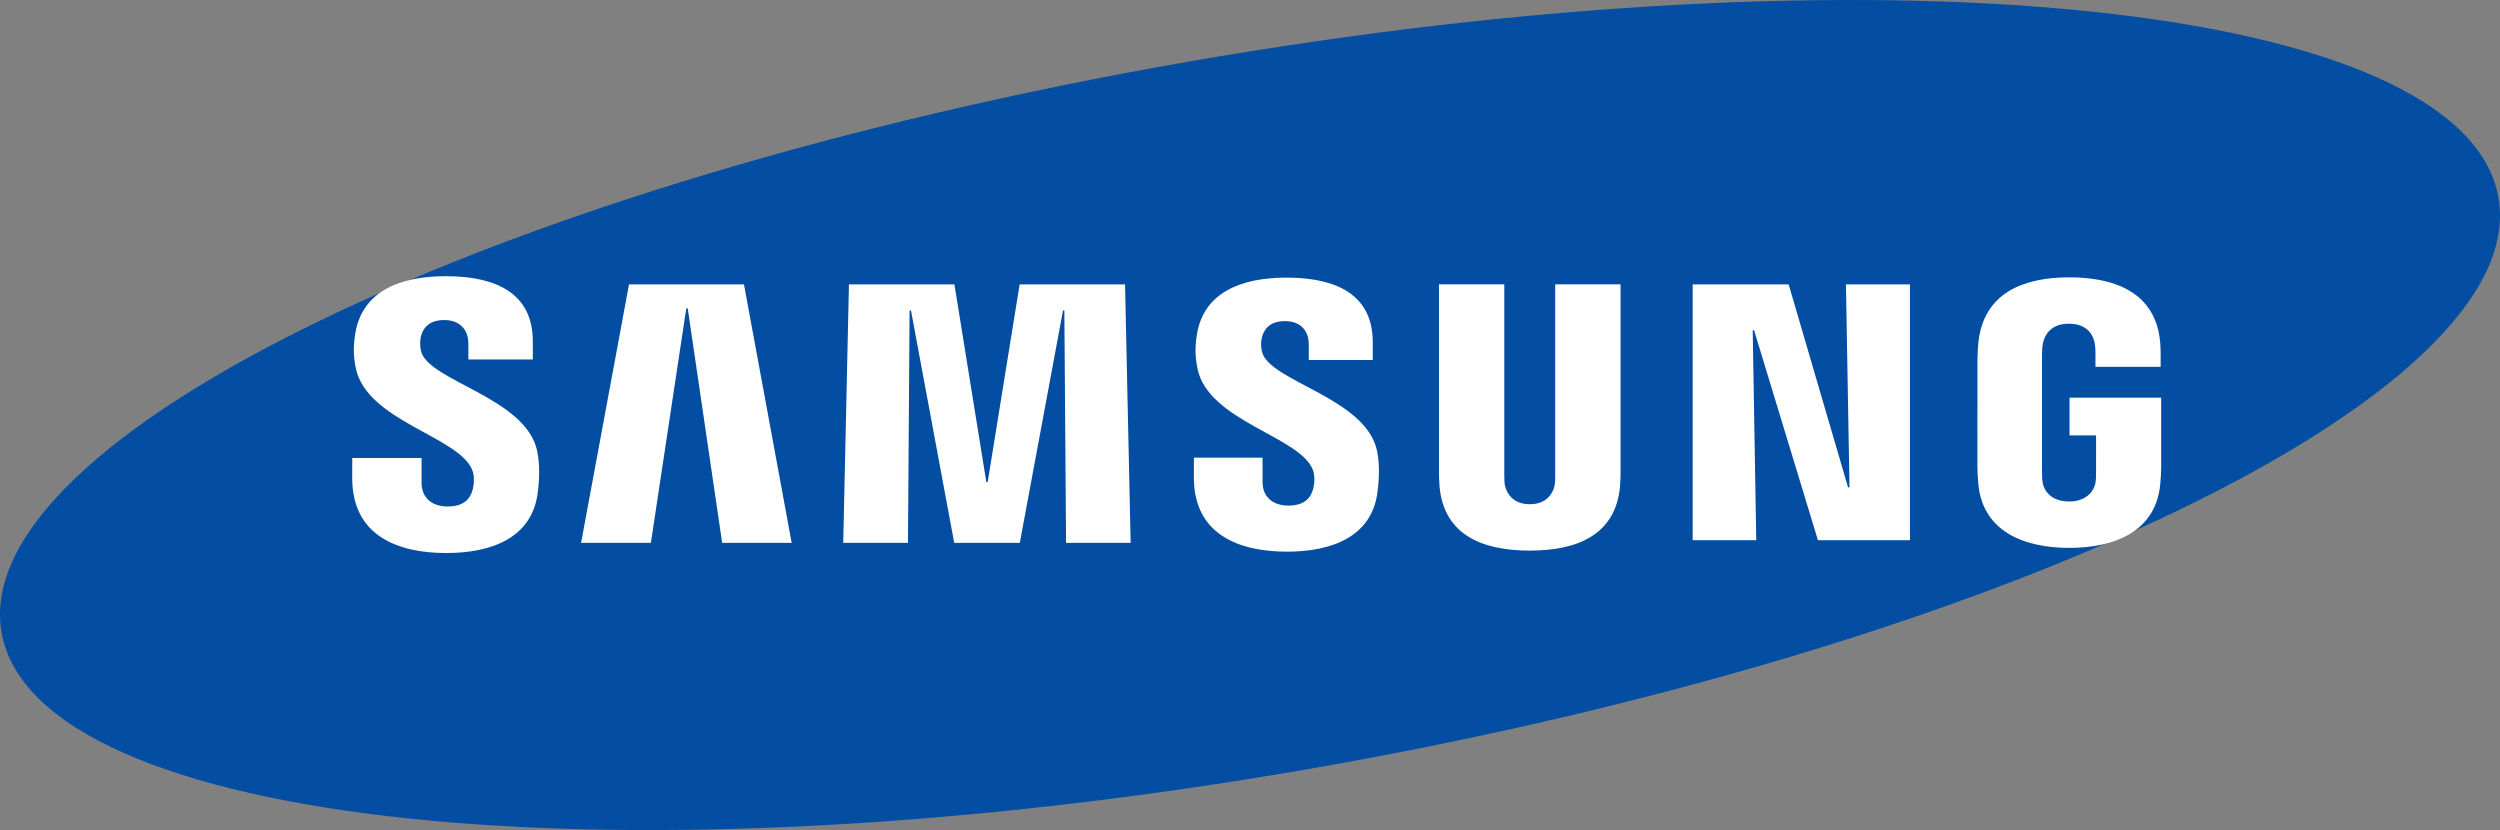 <svg xmlns="http://www.w3.org/2000/svg" xml:space="preserve" width="1000" height="332.026"><rect width="100%" height="100%" fill="#808080" stroke="none"/><path d="M999.38-36.577c13.622 78.066-198.9 180.301-474.735 228.343C248.844 239.807 14.217 215.429.617 137.33c-13.59-78.077 198.988-180.279 474.79-228.31C751.218-139.041 985.8-114.664 999.38-36.576Z" style="fill:#034ea2" transform="translate(0 115.628)"/><path d="m67.34 17.745-.129-7.389h2.33v9.313h-3.35l-2.325-7.643h-.05l.129 7.643H61.63v-9.313h3.495l2.163 7.389zM24.987 11.228l-1.289 8.539h-2.541l1.745-9.411h4.186l1.737 9.411h-2.531l-1.254-8.539zM34.743 19.767l-1.574-8.461h-.051l-.059 8.461h-2.357l.208-9.411h3.84l1.162 7.194h.05l1.163-7.194h3.838l.204 9.411h-2.352l-.062-8.461h-.049l-1.573 8.461z" style="fill:#fff" transform="translate(.002 -.003) scale(10.986)"/><path d="M188.893 72.36c1.011 2.504.704 5.723.231 7.668-.868 3.438-3.197 6.943-10.074 6.943-6.482 0-10.415-3.713-10.415-9.393V67.57h-27.728l-.022 8.008c0 23.049 18.149 30.003 37.594 30.003 18.698 0 34.1-6.394 36.55-23.62 1.252-8.931.319-14.776-.11-16.984-4.361-21.642-43.603-28.102-46.525-40.208-.495-2.077-.352-4.274-.11-5.45.714-3.295 2.977-6.932 9.448-6.932 6.042 0 9.612 3.736 9.612 9.382v6.383h25.784v-7.261c0-22.522-20.214-26.037-34.858-26.037-18.39 0-33.42 6.075-36.166 22.906-.747 4.647-.856 8.788.231 13.974 4.515 21.126 41.241 27.245 46.558 40.626zM525.085 72.173c1.021 2.483.692 5.614.23 7.558-.846 3.428-3.153 6.877-9.986 6.877-6.394 0-10.294-3.713-10.294-9.26l-.022-9.921h-27.442l-.033 7.899c0 22.818 17.983 29.706 37.23 29.706 18.501 0 33.76-6.306 36.166-23.378 1.253-8.866.363-14.634-.087-16.798-4.34-21.444-43.186-27.838-46.075-39.824-.495-2.065-.352-4.24-.1-5.35.737-3.318 2.956-6.866 9.36-6.866 5.988 0 9.482 3.647 9.482 9.25v6.317H549.1v-7.185c0-22.28-20.05-25.773-34.55-25.773-18.183 0-33.09 5.999-35.782 22.708-.747 4.581-.824 8.646.242 13.81 4.449 20.906 40.812 26.98 46.075 40.23zM611.928 86.06c7.174 0 9.415-4.967 9.91-7.504.208-1.12.263-2.615.241-3.955V-1.905h26.147V72.26c.055 1.9-.132 5.811-.22 6.789-1.835 19.302-17.094 25.564-36.089 25.564-19.016 0-34.287-6.262-36.1-25.564-.087-.978-.274-4.889-.22-6.79V-1.904h26.125V74.6c0 1.34.044 2.845.242 3.955.56 2.537 2.736 7.503 9.964 7.503zM827.604 84.971c7.492 0 10.107-4.734 10.59-7.492.187-1.186.242-2.626.231-3.933V58.54h-10.612V43.445h36.66v27.75c-.022 1.934-.066 3.362-.374 6.811-1.725 18.808-18.039 25.52-36.363 25.52-18.358 0-34.65-6.712-36.397-25.52-.296-3.45-.34-4.877-.373-6.81l.022-43.538c0-1.835.23-5.087.428-6.811 2.296-19.325 17.962-25.543 36.32-25.543 18.335 0 34.386 6.185 36.286 25.543.34 3.295.231 6.81.231 6.81v3.45h-26.07v-5.79c.022.012-.033-2.46-.34-3.932-.44-2.285-2.428-7.536-10.305-7.536-7.536 0-9.744 4.965-10.294 7.536-.318 1.362-.44 3.208-.44 4.878v47.283c-.021 1.307.056 2.747.265 3.933.45 2.768 3.054 7.492 10.535 7.492z" style="fill:#fff" transform="translate(0 115.628)"/></svg>